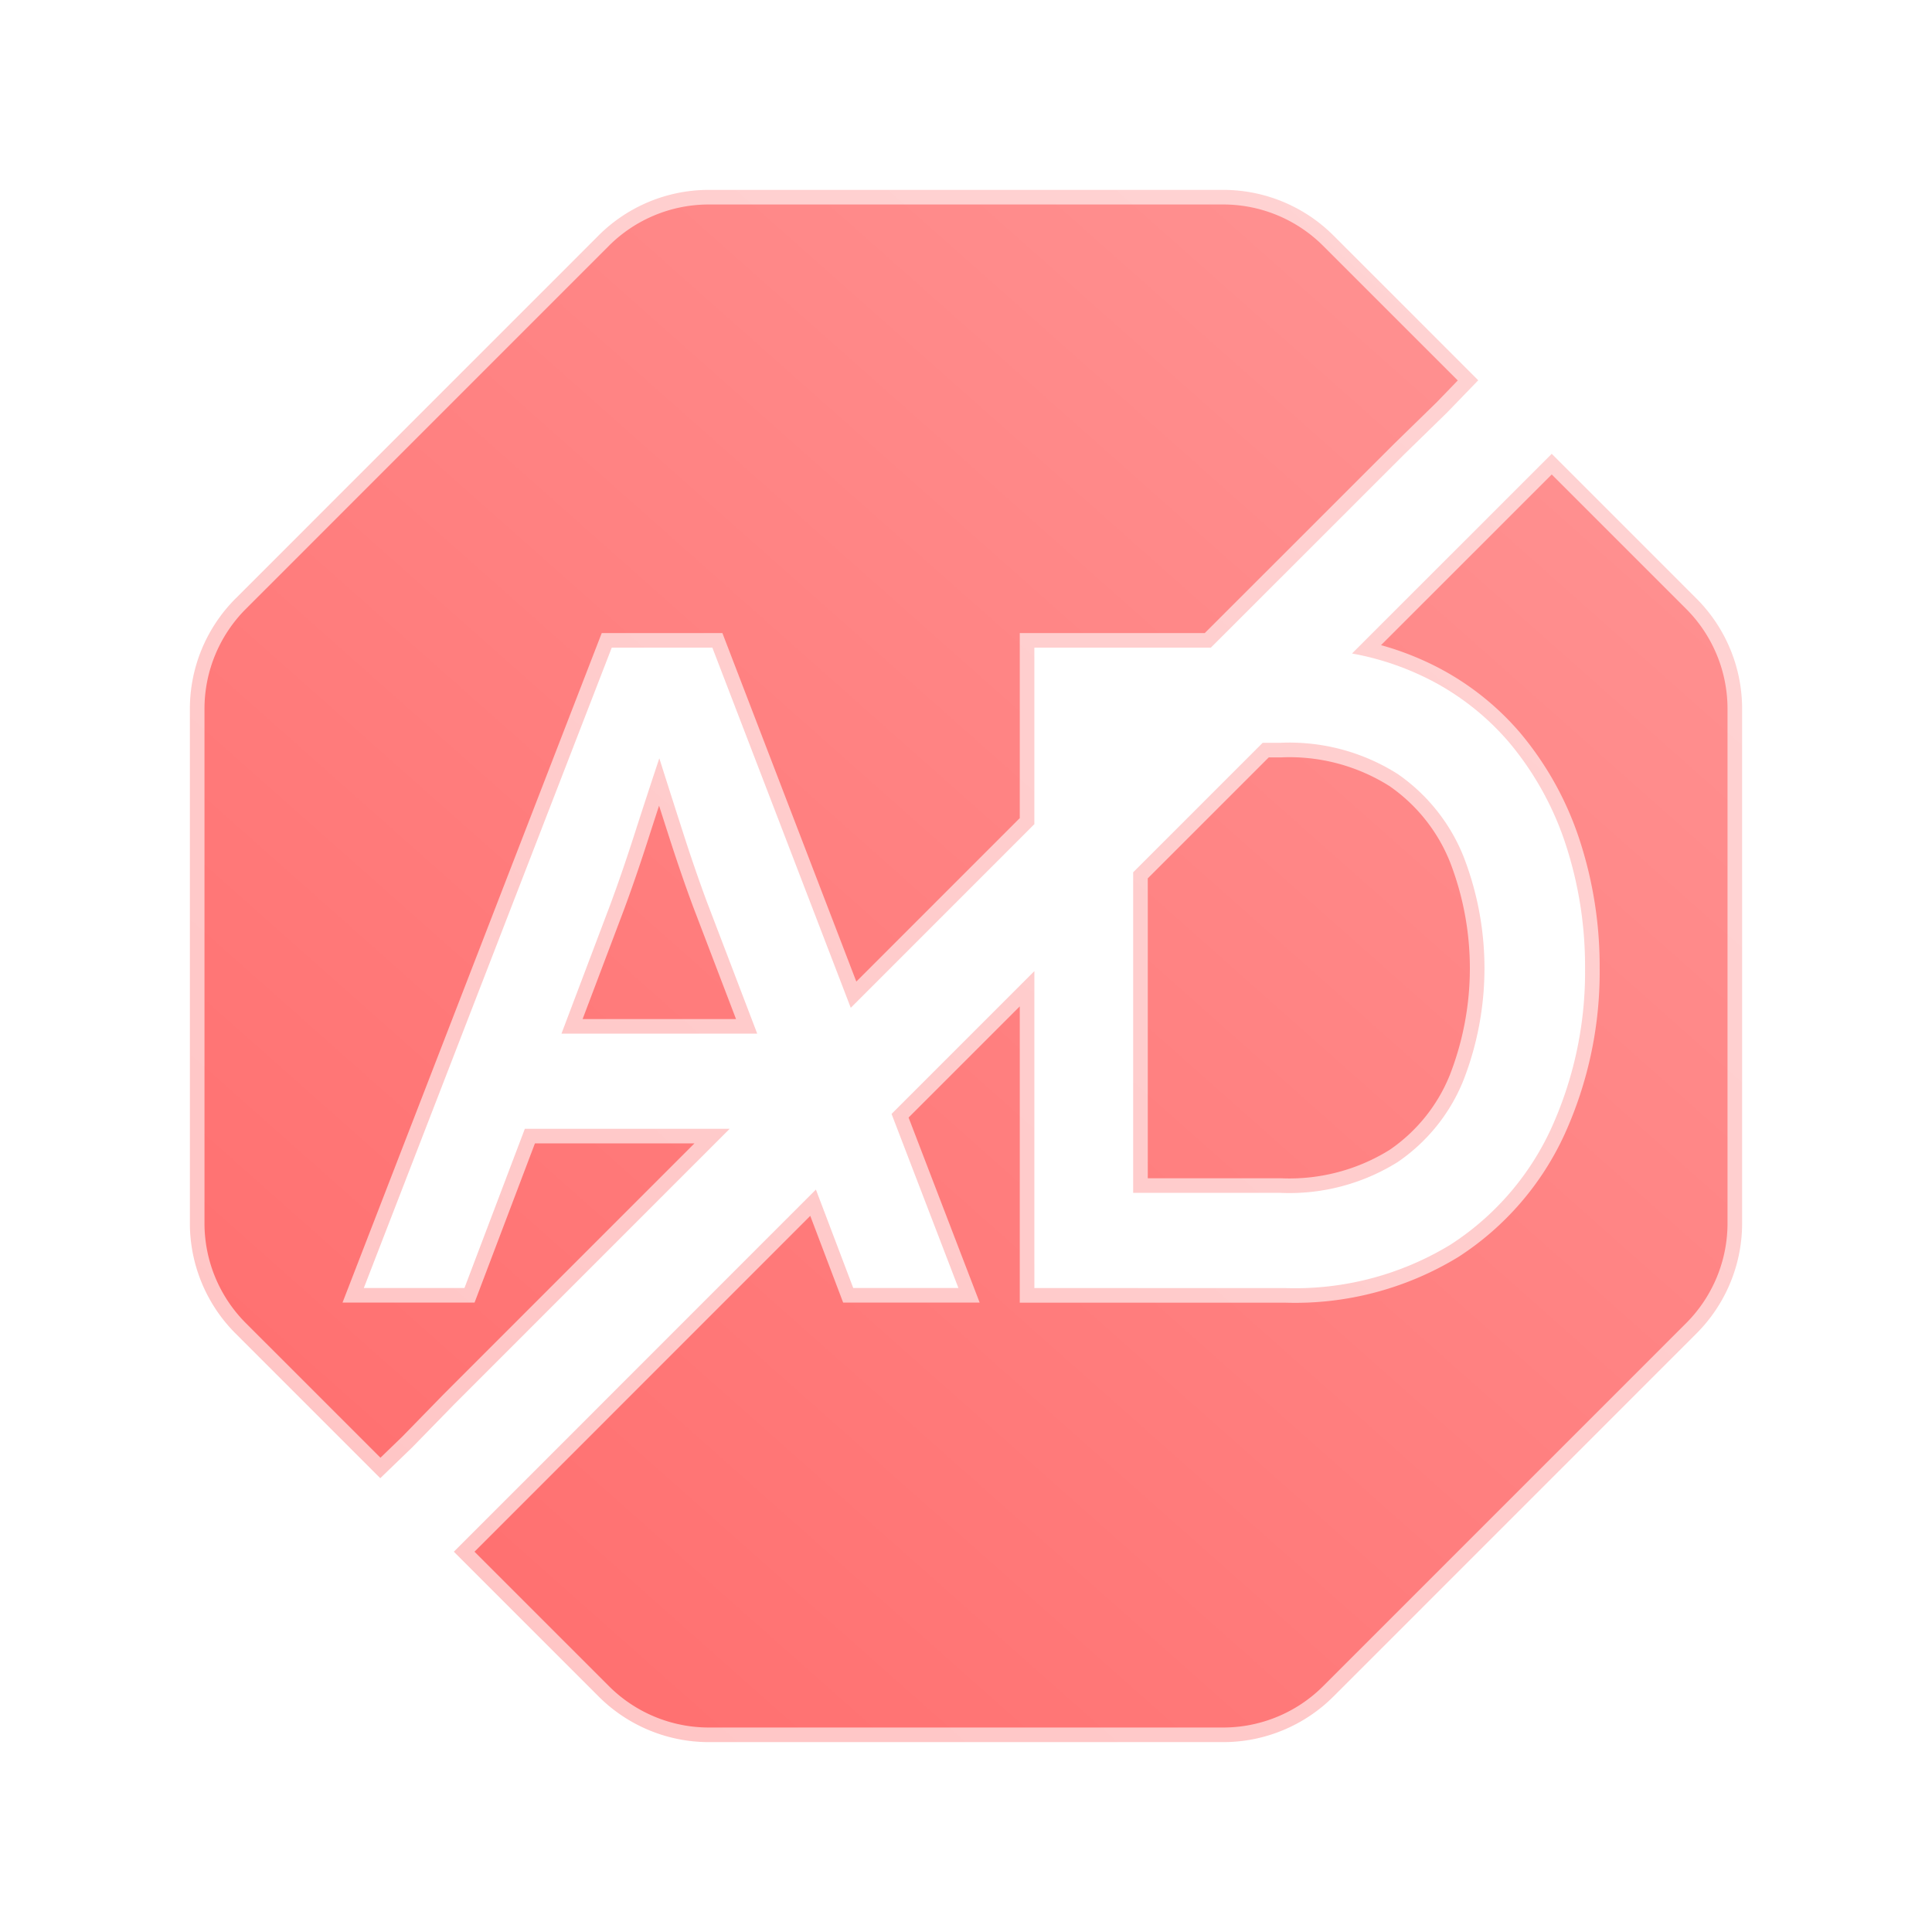 <svg xmlns="http://www.w3.org/2000/svg" xmlns:xlink="http://www.w3.org/1999/xlink" width="132.274" height="132.274" viewBox="0 0 132.274 132.274"><defs><style>.a{stroke:rgba(255,255,255,0.6);stroke-linecap:round;stroke-width:2px;fill:url(#a);}.b{filter:url(#b);}</style><linearGradient id="a" x1="0.926" x2="0.141" y2="0.885" gradientUnits="objectBoundingBox"><stop offset="0" stop-color="#ff9494"/><stop offset="1" stop-color="#ff7070"/></linearGradient><filter id="b" x="0" y="0" width="132.274" height="132.274" filterUnits="userSpaceOnUse"><feOffset dy="4" input="SourceAlpha"/><feGaussianBlur stdDeviation="4" result="c"/><feFlood flood-color="#f88" flood-opacity="0.522"/><feComposite operator="in" in2="c"/><feComposite in="SourceGraphic"/></filter></defs><g transform="translate(13 9)"><g class="b" transform="matrix(1, 0, 0, 1, -13, -9)"><path class="a" d="M70.779,106.274H35.5a10.678,10.678,0,0,1-7.509-3.118l-9.919-9.918,5.03-5.031L42.861,68.443l2.556,6.739h7.2L48.04,63.265l9.778-9.778v21.7h17.16a20.451,20.451,0,0,0,11.335-2.975,18.815,18.815,0,0,0,6.89-7.953,25.853,25.853,0,0,0,2.317-10.992,26.773,26.773,0,0,0-1.315-8.424,21.043,21.043,0,0,0-3.883-7.015,17.857,17.857,0,0,0-6.42-4.76,19.133,19.133,0,0,0-4.337-1.326L88.208,23.1l5.03-5.03,9.919,9.918a10.684,10.684,0,0,1,3.117,7.51V70.779a10.679,10.679,0,0,1-3.117,7.509L78.289,103.156A10.679,10.679,0,0,1,70.779,106.274ZM13.037,88.207h0L3.118,78.288A10.68,10.68,0,0,1,0,70.779V35.5a10.688,10.688,0,0,1,3.118-7.51L27.986,3.118A10.679,10.679,0,0,1,35.5,0H70.779a10.679,10.679,0,0,1,7.51,3.118l9.919,9.918-2.125,2.2-2.906,2.835L69.9,31.342H57.818V43.426L45.247,56,35.772,31.342H28.883L11.91,75.182H18.8l4.134-10.9H36.959L18.067,83.177l-2.834,2.905-2.2,2.124ZM74.665,68.669H64.582V46.723l8.868-8.868h1.216a13.839,13.839,0,0,1,8.017,2.13,12.537,12.537,0,0,1,4.51,5.636,21.146,21.146,0,0,1,0,15.345,12.345,12.345,0,0,1-4.51,5.6A14,14,0,0,1,74.665,68.669Zm-35.824-10.9h-13.4L28.758,49c.54-1.454,1.1-3.077,1.66-4.822s1.14-3.513,1.722-5.261c.507,1.6,1.054,3.315,1.629,5.1.544,1.694,1.092,3.284,1.628,4.728l3.444,9.018Z" transform="translate(13 9)"/></g></g></svg>
